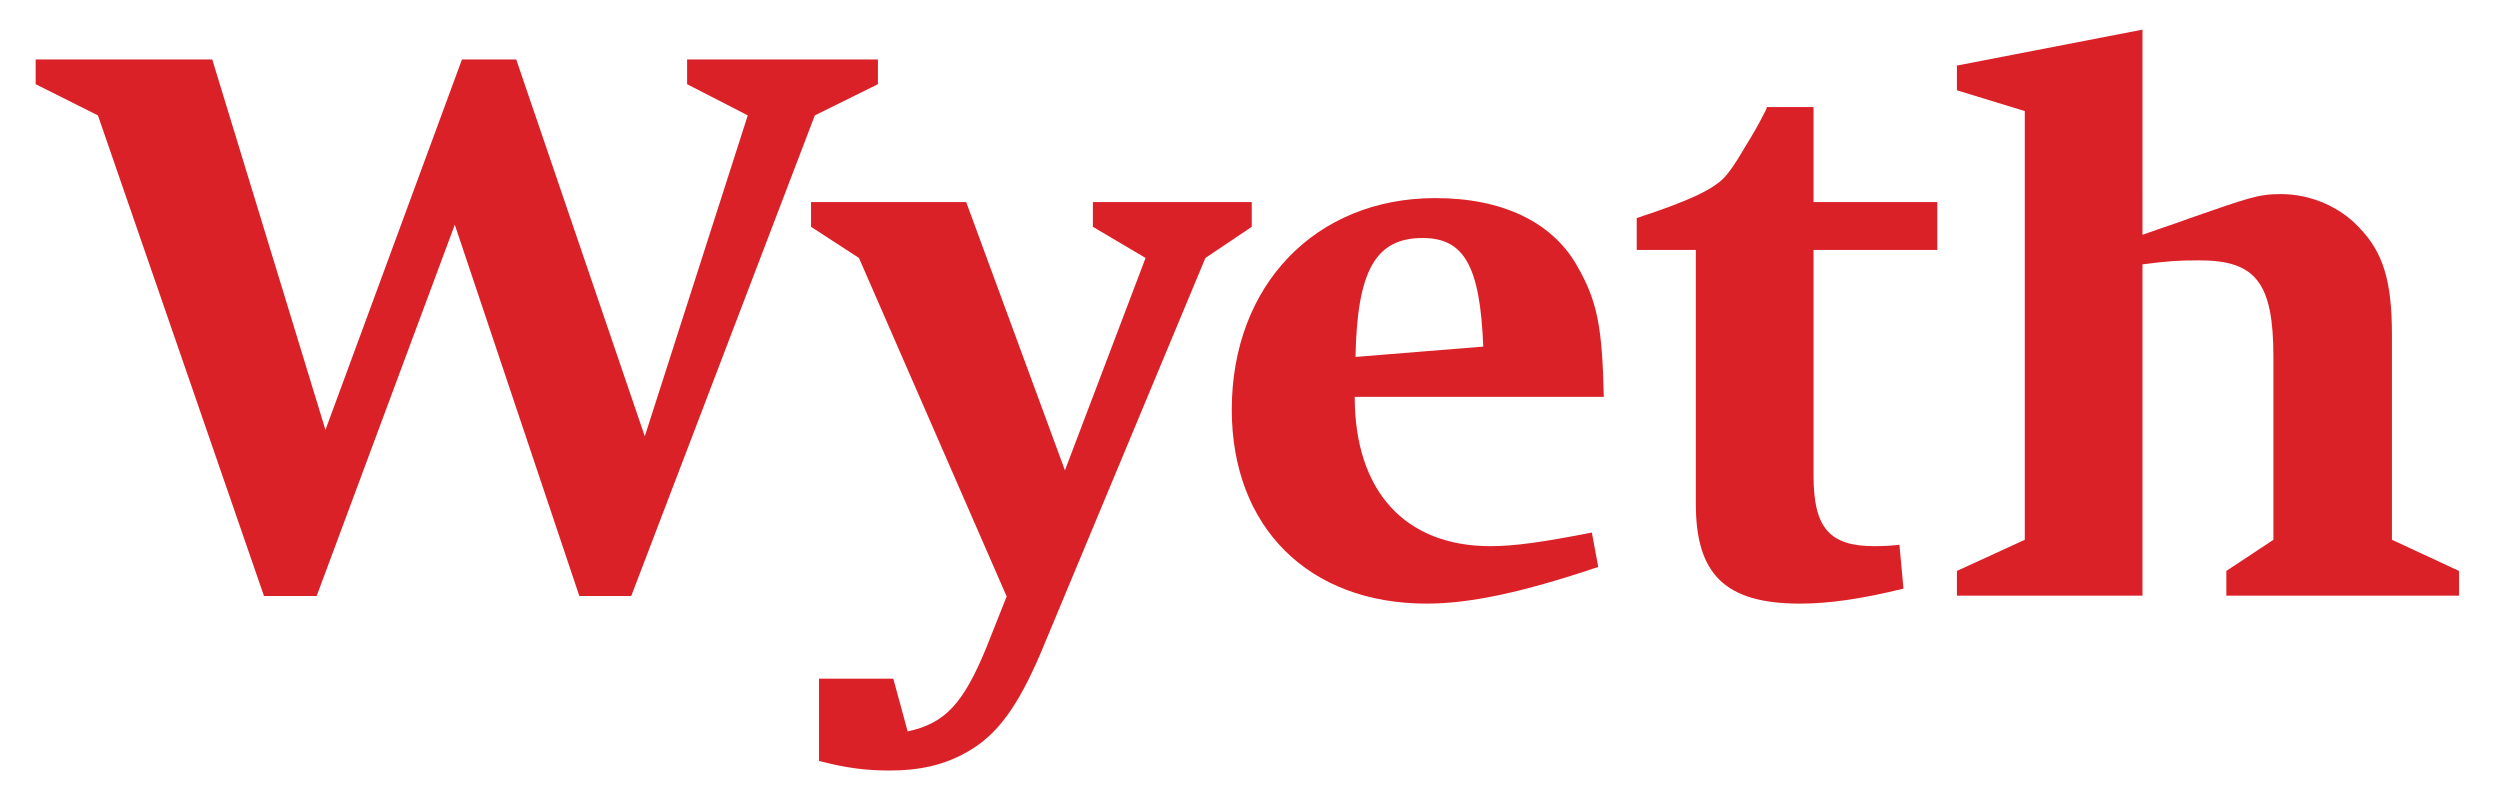 <svg xmlns="http://www.w3.org/2000/svg" xml:space="preserve" width="308.844" height="100.178" style="enable-background:new 0 0 308.844 100.178" viewBox="0 0 308.844 100.178">  <switch>    <g>      <path d="M0 0 308.844 0 308.844 100.178 0 100.178 0 0z" style="fill-rule:evenodd;clip-rule:evenodd;fill:none"></path>      <path d="M198.129,49.031h-30.77c0,11.637,6.215,18.441,16.768,18.441 c2.965,0,6.414-0.492,12.527-1.68l0.789,4.246c-9.369,3.156-15.879,4.531-21.203,4.531c-14.601,0-24.069-9.461-24.069-23.96 c0-15.39,10.359-26.137,25.151-26.137c8.281,0,14.4,2.957,17.461,8.283C197.344,37.192,197.936,40.347,198.129,49.031 L198.129,49.031L198.129,49.031z M183.24,42.817c-0.395-9.963-2.363-13.414-7.496-13.414c-5.818,0-8.086,4.045-8.287,14.692 L183.24,42.817L183.24,42.817L183.24,42.817z" style="fill-rule:evenodd;clip-rule:evenodd;fill:#db2128"></path>      <path d="M209.5,30.88h-7.303v-3.943 c6.316-2.072,9.273-3.452,10.75-4.934c0.496-0.492,1.385-1.674,2.57-3.745c0.984-1.577,1.773-2.958,2.365-4.143 c0.096-0.197,0.297-0.492,0.396-0.888l5.762-0.002v11.735h15.287v5.919h-15.287v27.908c0,6.418,1.975,8.684,7.492,8.684 c1.383,0,2.262-0.074,3.117-0.176l0.504,5.422c-5.105,1.254-9.148,1.852-12.791,1.852c-9.365,0-12.863-3.742-12.863-12.32V30.88 L209.5,30.88L209.5,30.88z" style="fill-rule:evenodd;clip-rule:evenodd;fill:#db2128"></path>      <path d="M295.494,66.683V41.333c0-6.605-1.082-10.153-4.041-13.216 c-2.369-2.562-6.018-4.141-9.668-4.141c-2.857,0-4.088,0.497-11.484,3.06c-1.283,0.494-3.156,1.081-5.623,1.973V3.661 l-22.924,4.438v3.055l8.383,2.568v52.961l-8.383,3.848v3.059h22.924V32.657c3.063-0.394,4.34-0.494,7.006-0.494 c7.002,0,9.168,2.762,9.168,11.933v22.588l-5.814,3.848v3.059h28.744v-3.059L295.494,66.683L295.494,66.683L295.494,66.683z" style="fill-rule:evenodd;clip-rule:evenodd;fill:#db2128"></path>      <path d="m 135.012,24.963 v 3.057 l 6.51,3.847 -9.963,26.238 -12.198,-33.142 h -19.166 v 3.057 l 5.918,3.847 18.247,41.816 -2.468,6.219 c -2.858,7 -5.129,9.465 -9.761,10.453 l -1.776,-6.512 h -9.174 v 10.16 c 3.354,0.883 5.821,1.184 8.777,1.184 3.651,0 6.706,-0.691 9.471,-2.266 3.747,-2.07 6.311,-5.625 9.171,-12.332 l 20.313,-48.723 5.725,-3.847 v -3.057 h -19.626 z" style="clip-rule:evenodd;fill:#db2128;fill-rule:evenodd"></path>      <path d="m 84.883,7.348 v 3.053 L 92.378,14.254 79.655,53.898 63.775,7.348 H 57.07 L 40.206,53.109 26.222,7.348 H 4.404 v 3.053 l 7.693,3.853 20.516,59.375 h 6.505 L 56.184,27.764 71.569,73.629 h 6.413 l 22.68,-59.375 7.795,-3.853 V 7.348 Z" style="clip-rule:evenodd;fill:#db2128;fill-rule:evenodd"></path>    </g>  </switch></svg>